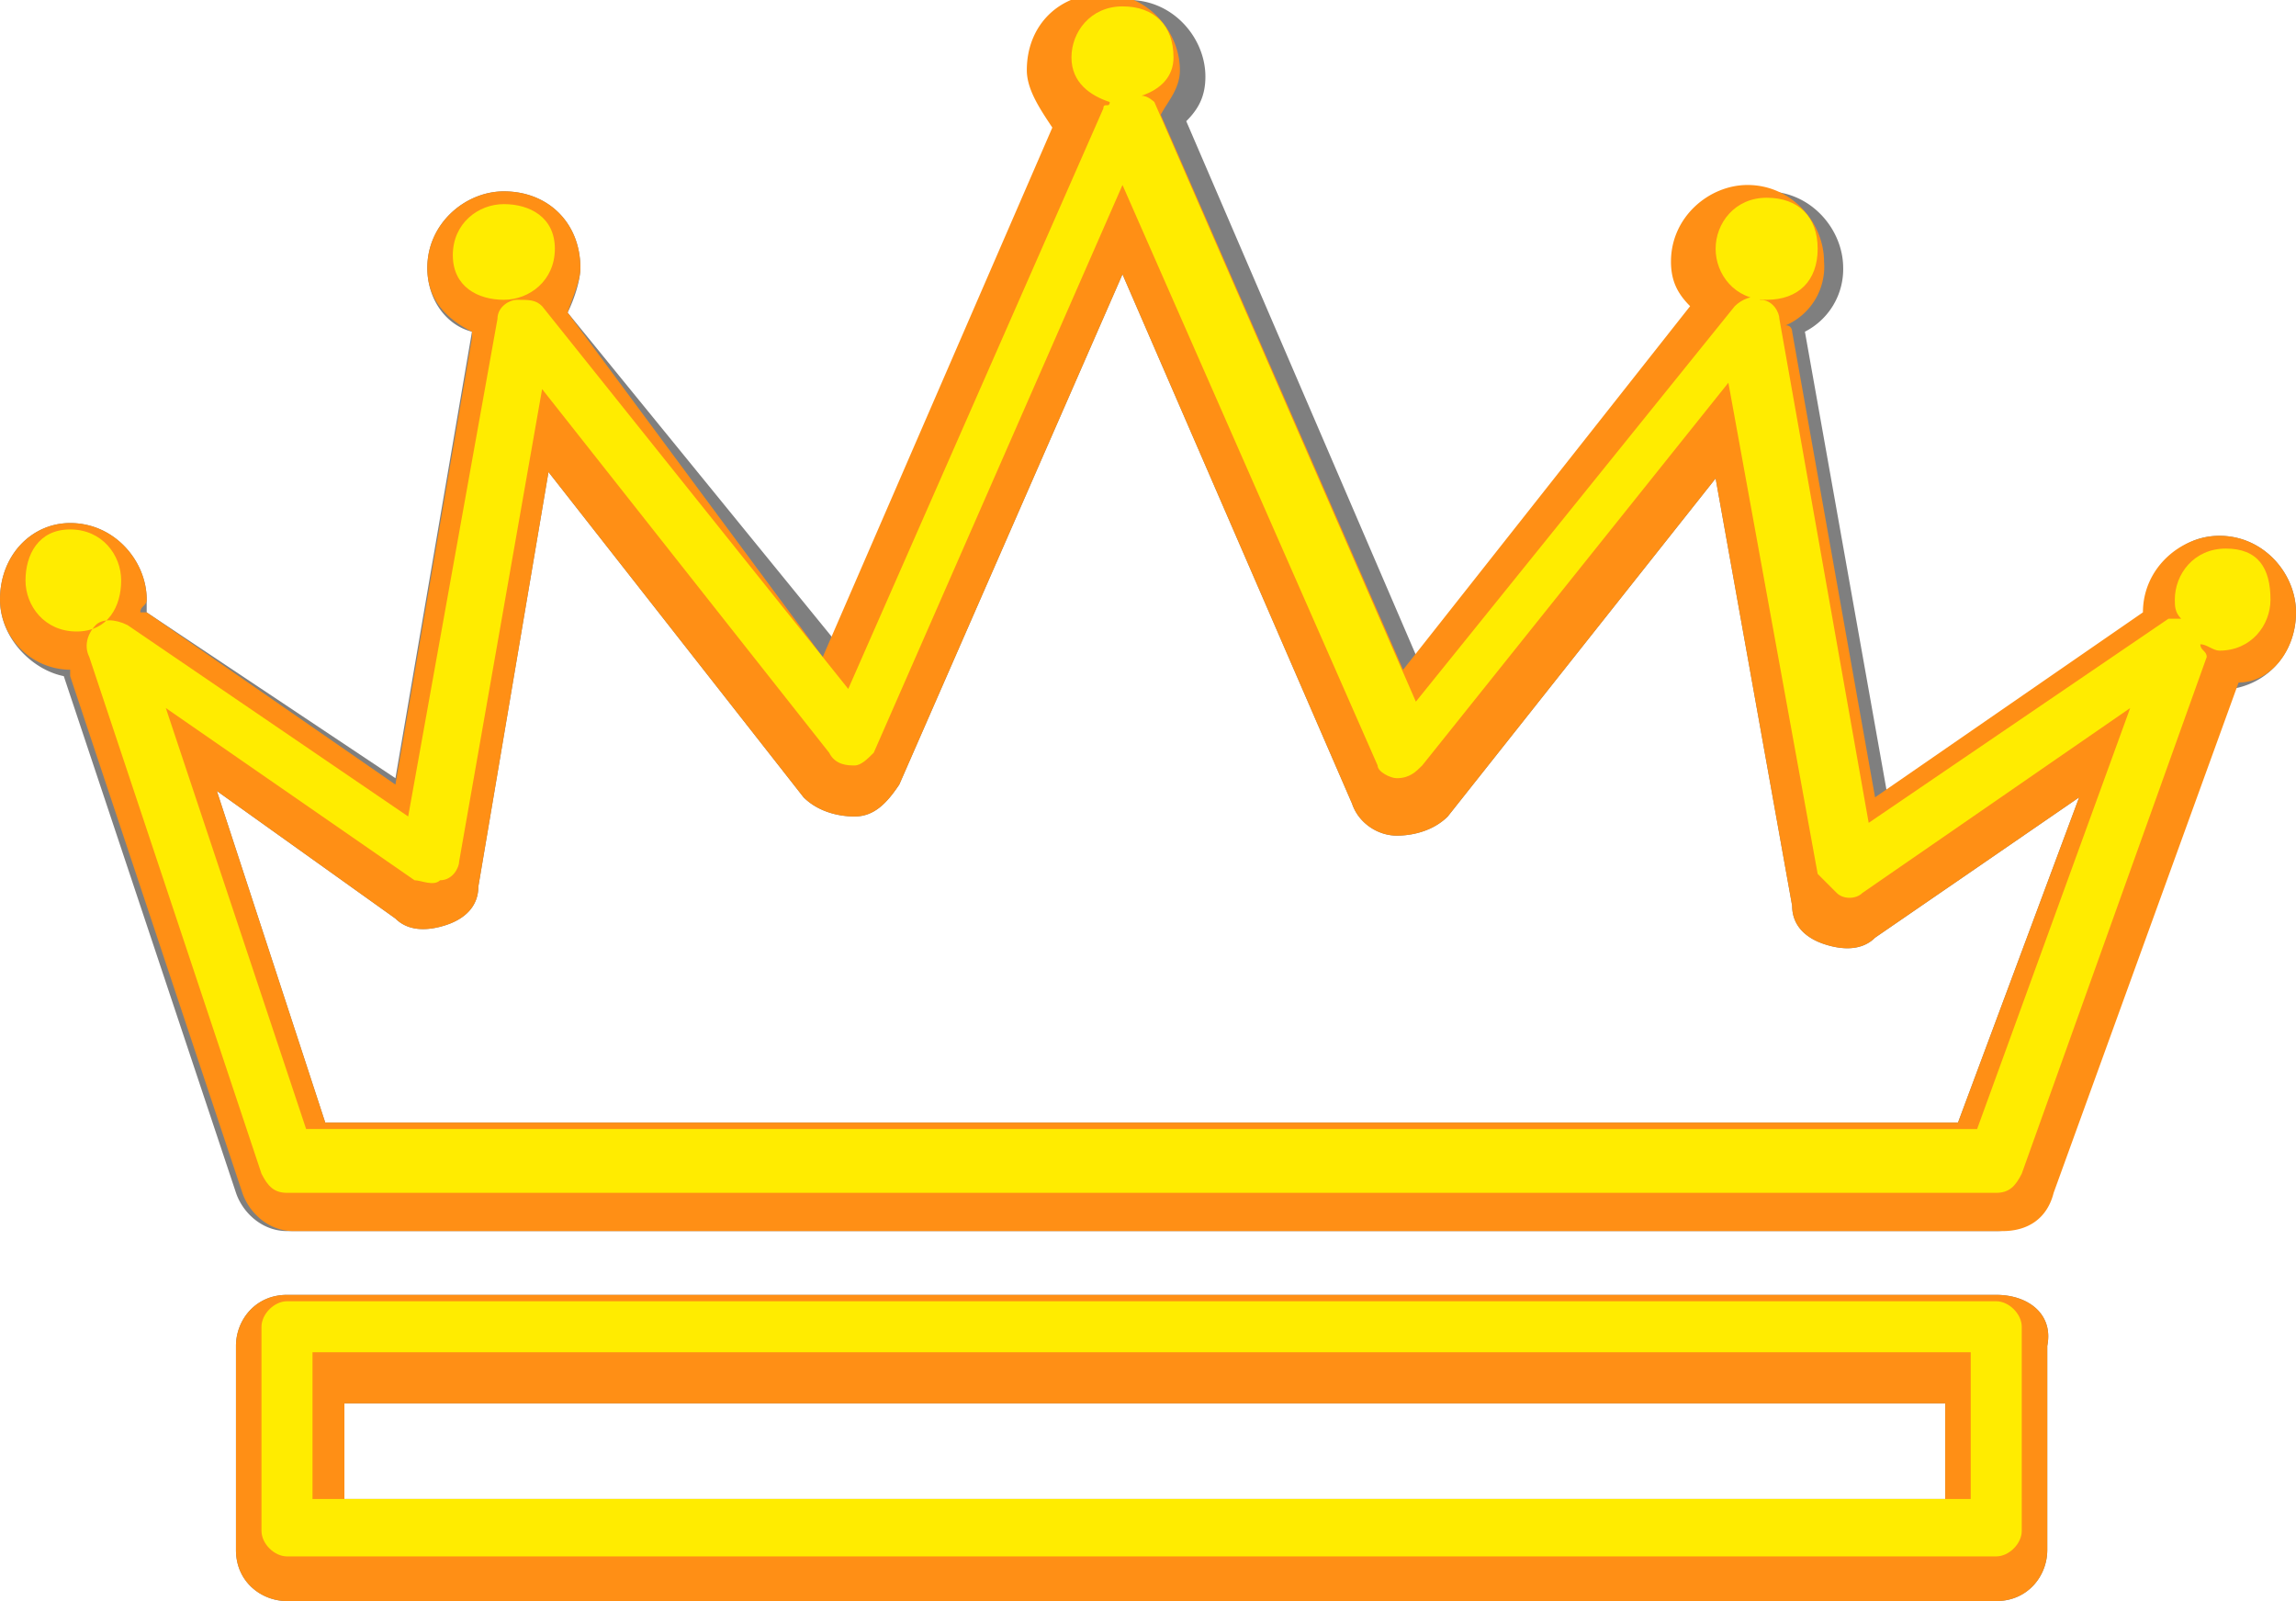 <svg xmlns="http://www.w3.org/2000/svg" width="36" height="25.1" xmlns:v="https://vecta.io/nano"><g opacity=".5"><path d="M30.5 23.5H5.4V22h25.1v1.5zm.8-3.2H4.5c-.5 0-.8.4-.8.8v3.2c0 .5.4.8.8.8h26.8c.5 0 .8-.4.8-.8v-3.2c.1-.5-.3-.8-.8-.8M36 9.6c0-.6-.5-1.2-1.2-1.2s-1.1.6-1.1 1.2l-4.1 2.9-1.3-7.3a1.1 1.1 0 0 0 .6-1c0-.6-.5-1.2-1.2-1.2-.6 0-1.2.5-1.2 1.2 0 .3.1.5.3.7l-4.5 5.6-3.7-8.6c.2-.2.3-.4.3-.7 0-.6-.5-1.2-1.2-1.2-.6 0-1.2.5-1.2 1.2 0 .3.2.7.4.9l-3.6 8.2-4.4-5.4c.1-.2.2-.5.2-.7 0-.7-.5-1.2-1.2-1.2-.6 0-1.2.5-1.2 1.2 0 .5.3.9.7 1l-1.2 7-3.9-2.6v-.2c0-.6-.5-1.2-1.2-1.2-.6 0-1.1.5-1.1 1.2 0 .6.5 1.1 1 1.2l2.7 8.1c.1.3.4.6.8.6h26.8c.4 0 .7-.2.8-.6l2.9-7.9c.6-.1 1-.6 1-1.2m-5.3 8H5.1l-1.7-5.2 2.8 2c.2.2.5.2.8.1s.5-.3.5-.6l1.1-6.5 4 5.1c.2.2.5.3.8.3s.5-.2.7-.5l3.5-8 3.6 8.3c.1.3.4.5.7.5s.6-.1.8-.3l4.2-5.3 1.2 6.7c0 .3.2.5.5.6s.6.1.8-.1l3.2-2.2-1.9 5.1z"/></g><path d="M36 9.6c0-.6-.5-1.2-1.2-1.2-.6 0-1.2.5-1.2 1.2l-4.2 2.9-1.3-7.3s0-.1-.1-.1a1 1 0 0 0 .6-1c0-.6-.5-1.2-1.2-1.2-.6 0-1.2.5-1.2 1.2 0 .3.1.5.3.7L22 10.5l-3.8-8.7c.1-.2.3-.4.3-.7 0-.6-.5-1.2-1.2-1.2s-1.2.5-1.2 1.2c0 .3.2.6.4.9l-3.6 8.3-4-5.4c.1-.3.2-.5.2-.7 0-.7-.5-1.2-1.2-1.2-.6 0-1.2.5-1.2 1.2 0 .5.3.8.7 1v.1l-1.2 7-3.9-2.7h-.1c0-.1.1-.1.1-.2 0-.6-.5-1.2-1.2-1.2-.6 0-1.1.5-1.1 1.2a1.11 1.11 0 0 0 1.1 1.1v.1l2.7 8.1c.1.3.4.6.8.6h26.8c.4 0 .7-.2.8-.6l2.9-8c.5 0 .9-.5.9-1.1m-5.3 8H5.1l-1.7-5.2 2.8 2c.2.2.5.2.8.1s.5-.3.5-.6l1.1-6.5 4 5.1c.2.2.5.3.8.3s.5-.2.7-.5l3.5-8 3.6 8.3c.1.3.4.5.7.5s.6-.1.8-.3l4.2-5.3 1.2 6.7c0 .3.2.5.5.6s.6.1.8-.1l3.2-2.2-1.9 5.1zm.6 2.7H4.5c-.5 0-.8.4-.8.8v3.2c0 .5.4.8.8.8h26.8c.5 0 .8-.4.8-.8v-3.2c.1-.5-.3-.8-.8-.8m-.8 3.2H5.4V22h25.1v1.5z" fill="#ff8f15"/><path d="M26.9 3.9c0-.4.3-.8.8-.8s.8.3.8.8-.3.8-.8.8-.8-.4-.8-.8m-19 .8c.4 0 .8-.3.8-.8s-.4-.7-.8-.7-.8.3-.8.8.4.7.8.7m27.7 4.7c0 .4-.3.8-.8.8-.1 0-.2-.1-.3-.1 0 .1.1.1.1.2l-2.9 8.1c-.1.2-.2.3-.4.3H4.5c-.2 0-.3-.1-.4-.3l-2.7-8.1c-.1-.2 0-.4.1-.5s.3-.1.5 0l4.4 3L7.8 5c0-.2.2-.3.3-.3.2 0 .3 0 .4.1l4.8 6 4-9.1c0-.1.1 0 .1-.1-.3-.1-.6-.3-.6-.7s.3-.8.8-.8.8.3.8.8c0 .3-.2.5-.5.6.1 0 .2.1.2.1l4.1 9.4 5-6.2c.1-.1.3-.2.4-.1.2 0 .3.2.3.3l1.4 7.9L34 9.7h.2c-.1-.1-.1-.2-.1-.3 0-.4.3-.8.8-.8s.7.3.7.8m-2.2 1.7L29.2 14c-.1.1-.3.1-.4 0l-.3-.3L27.1 6l-4.8 6c-.1.1-.2.2-.4.2-.1 0-.3-.1-.3-.2l-4-9.1-3.9 8.9c-.1.1-.2.2-.3.2s-.3 0-.4-.2L8.5 6.1l-1.3 7.4c0 .1-.1.3-.3.3-.1.1-.3 0-.4 0l-3.9-2.7 2.2 6.6H31l2.4-6.6zm-31.5-2c0-.4-.3-.8-.8-.8s-.7.4-.7.8.3.8.8.8.7-.4.7-.8m29.8 11.7V24c0 .2-.2.4-.4.4H4.5c-.2 0-.4-.2-.4-.4v-3.2c0-.2.2-.4.4-.4h26.8c.2 0 .4.2.4.4m-.8.4h-26v2.3h26v-2.3z" fill="#ffec00"/><defs ><path  d="M61.8-71.7v.2c-.1.1-.1.1-.2.1-.1.1-.1.3-.1.4-.2.1 0 .2 0 .3v.2c0 .1 0 .3.1.4.1.2.3.4.4.5.2.1.4.6.6.6s.4-.1.5-.1c.2 0 .4 0 .6-.1s.1-.3.3-.5c.1-.1.3 0 .4-.1.2-.1.3-.3.4-.5v-.2c0-.1.1-.2.1-.3s-.1-.1-.1-.2v-.3c0-.2 0-.4-.1-.5-.4-.7-1.2-.9-2-.8-.2 0-.3.1-.4.2-.2.1-.1.2-.3.2-.1 0-.2.1-.2.2v.3c0 .1 0 .1 0 0"/><path  d="M69.4-64v.2c-.1.1-.1.1-.2.1-.1.1-.1.3-.1.4-.2.1 0 .2 0 .3v.2c0 .1 0 .3.1.4.1.2.3.4.4.5.2.1.4.6.6.6s.4-.1.5-.1c.2 0 .4 0 .6-.1s.1-.3.3-.5c.1-.1.3 0 .4-.1.2-.1.3-.3.4-.5v-.2c0-.1.1-.2.1-.3s-.1-.1-.1-.2v-.3c0-.2 0-.4-.1-.5-.4-.7-1.2-.9-2-.8-.2 0-.3.1-.4.2-.2.1-.1.2-.3.2-.1 0-.2.1-.2.2v.3"/><path  d="M8.2-56.3v.2c-.1 0-.2 0-.2.1-.1.1-.1.3-.1.4-.2.1 0 .2 0 .3v.2c0 .1 0 .3.1.4.1.2.3.4.4.5.2.1.4.6.6.6s.4-.1.5-.1c.2 0 .4 0 .6-.1s.1-.3.3-.5c.1-.1.3 0 .4-.1.2-.1.3-.3.4-.5v-.2c0-.1.1-.2.1-.3s-.1-.1-.1-.2v-.3c0-.2 0-.4-.1-.5-.4-.7-1.2-.9-2-.8-.2 0-.3.1-.4.2-.2.1-.1.2-.3.2-.1 0-.2.1-.2.2v.3c-.1 0-.1 0 0 0"/><path  d="M69.4-18.1v.2c-.1.1-.1.1-.2.1-.1.1-.1.3-.1.4-.2.1 0 .2 0 .3v.2c0 .1 0 .3.1.4.1.2.3.4.4.5.2.1.4.6.6.6s.4-.1.5-.1c.2 0 .4 0 .6-.1s.1-.3.3-.5c.1-.1.3 0 .4-.1.2-.1.3-.3.4-.5v-.2c0-.1.1-.2.1-.3s-.1-.1-.1-.2v-.3c0-.2 0-.4-.1-.5-.4-.7-1.2-.9-2-.8-.2 0-.3.1-.4.2-.2.1-.1.2-.3.2-.1 0-.2.1-.2.2v.3c0 .1 0 0 0 0"/><path  d="M61.8-10.4v.2c-.1.1-.1.1-.2.1-.1.1-.1.3-.1.4-.2.1 0 .2 0 .3v.2c0 .1 0 .3.1.4.1.2.3.4.4.5.2.1.4.6.6.6s.4-.1.5-.1c.2 0 .4 0 .6-.1s.1-.3.3-.4c.1-.1.3 0 .4-.1.2-.1.3-.3.4-.5v-.2c0-.1.1-.2.1-.3s-.1-.1-.1-.2v-.3c0-.2 0-.4-.1-.5-.4-.7-1.2-.9-2-.8-.2 0-.3.1-.4.2-.2.1-.1.2-.3.2-.1 0-.2.1-.2.2v.2"/><path  d="M61.8-2.8v.2c-.1.1-.1.1-.2.1-.1.1-.1.3-.1.4-.2.1 0 .2 0 .3v.2c0 .1 0 .3.1.4 0 .2.2.4.4.5s.4.6.6.6.4-.1.5-.1c.2 0 .4 0 .6-.1s.1-.3.3-.5c.1-.1.3 0 .4-.1.2-.1.3-.3.4-.5v-.2c0-.1.1-.2.1-.3s-.1-.1-.1-.2v-.3c0-.2 0-.4-.1-.5-.4-.7-1.2-.9-2-.8-.2 0-.3.1-.4.2-.2.1-.1.2-.3.2-.1 0-.2.1-.2.2v.3c0 .1 0 0 0 0"/><path  d="M31.1-2.8v.2c-.1.1-.1.1-.2.1-.1.1-.1.3-.1.4-.2.1 0 .2 0 .3v.2c0 .1 0 .3.1.4.1.2.2.4.4.5s.4.6.6.6.4-.1.5-.1c.2 0 .4 0 .6-.1s.1-.3.3-.5c.1-.1.3 0 .4-.1.2-.1.3-.3.4-.5v-.2c0-.1.1-.2.1-.3s-.1-.1-.1-.2v-.3c0-.2 0-.4-.1-.5-.4-.7-1.2-.9-2-.8-.2 0-.3.1-.4.2-.2.1-.1.2-.3.2-.1 0-.2.1-.2.2v.3c0 .1 0 0 0 0"/></defs></svg>